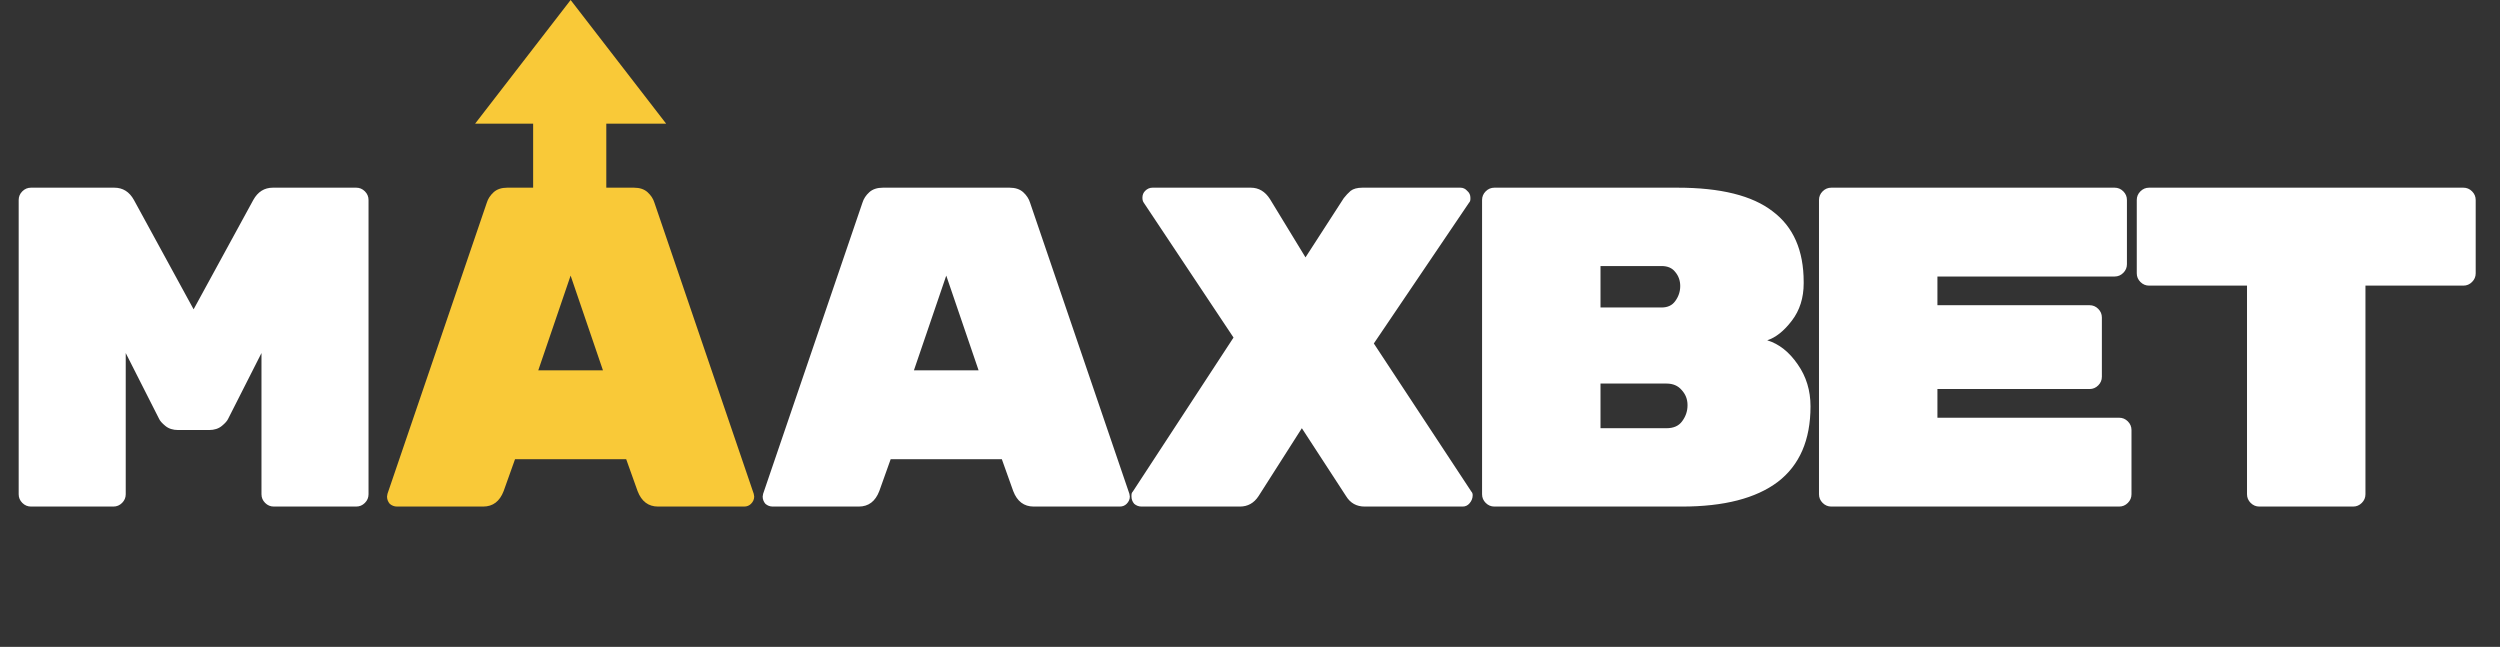 <svg width="1372" height="355" viewBox="0 0 1372 355" fill="none" xmlns="http://www.w3.org/2000/svg">
<rect x="0" y="0" width="1372" height="355" fill="#333333" stroke="none"/>
<path d="M332.741 67.878H365.585L313.161 0L260.735 67.878H292.586V137.565H332.741V67.878Z" fill="#F9C938"/>
<path d="M139 109.75C141.5 105.25 145.083 103 149.75 103H195.5C197.333 103 198.917 103.667 200.25 105C201.583 106.333 202.25 107.917 202.25 109.75V271.25C202.25 273.083 201.583 274.667 200.25 276C198.917 277.333 197.333 278 195.5 278H150.25C148.417 278 146.833 277.333 145.5 276C144.167 274.667 143.5 273.083 143.5 271.25V193.75L125.25 229.75C124.75 230.917 123.583 232.25 121.75 233.75C119.917 235.25 117.583 236 114.75 236H97.75C94.917 236 92.583 235.25 90.75 233.75C88.917 232.25 87.75 230.917 87.25 229.75L69 193.75V271.25C69 273.083 68.333 274.667 67 276C65.667 277.333 64.083 278 62.25 278H17C15.167 278 13.583 277.333 12.25 276C10.917 274.667 10.25 273.083 10.25 271.25V109.75C10.25 107.917 10.917 106.333 12.25 105C13.583 103.667 15.167 103 17 103H62.75C67.417 103 71 105.25 73.5 109.75L106.25 169.75L139 109.75ZM482.555 269.5C480.388 275.167 476.638 278 471.305 278H424.055C422.555 278 421.221 277.5 420.055 276.5C419.055 275.333 418.555 274 418.555 272.5L418.805 271L473.305 111.25C473.971 109.083 475.221 107.167 477.055 105.5C478.888 103.833 481.388 103 484.555 103H554.055C557.221 103 559.721 103.833 561.555 105.5C563.388 107.167 564.638 109.083 565.305 111.25L619.805 271L620.055 272.5C620.055 274 619.471 275.333 618.305 276.5C617.305 277.5 616.055 278 614.555 278H567.305C561.971 278 558.221 275.167 556.055 269.5L549.805 252H488.805L482.555 269.5ZM519.305 151.25L501.555 203.25H537.055L519.305 151.25ZM807.457 269.75C807.957 270.25 808.207 270.917 808.207 271.75C808.207 273.417 807.624 274.917 806.457 276.25C805.457 277.417 804.207 278 802.707 278H748.957C744.457 278 741.04 276.083 738.707 272.25L714.457 235L690.707 272.25C688.207 276.083 684.79 278 680.457 278H626.457C624.957 278 623.624 277.5 622.457 276.5C621.457 275.333 620.957 274 620.957 272.5V271.75C620.957 270.917 621.207 270.25 621.707 269.75L676.957 185.25L627.707 111.25C627.207 110.583 626.957 109.667 626.957 108.5C626.957 107 627.457 105.75 628.457 104.75C629.624 103.583 630.957 103 632.457 103H686.457C690.79 103 694.29 105.083 696.957 109.25L716.457 141.25L737.457 108.75C738.624 107.25 739.874 105.917 741.207 104.75C742.707 103.583 744.874 103 747.707 103H801.457C802.957 103 804.207 103.583 805.207 104.75C806.374 105.75 806.957 107 806.957 108.5V109.25C806.957 110.083 806.707 110.75 806.207 111.25L753.957 188.5L807.457 269.75ZM969.859 186.75C976.359 188.75 981.943 193.167 986.609 200C991.276 206.667 993.609 214.333 993.609 223C993.609 241.5 987.609 255.333 975.609 264.5C963.609 273.5 946.109 278 923.109 278H820.109C818.276 278 816.693 277.333 815.359 276C814.026 274.667 813.359 273.083 813.359 271.25V109.75C813.359 107.917 814.026 106.333 815.359 105C816.693 103.667 818.276 103 820.109 103H920.609C944.276 103 961.693 107.333 972.859 116C984.193 124.5 989.859 137.417 989.859 154.75V155.5C989.859 163.5 987.693 170.333 983.359 176C979.026 181.667 974.526 185.25 969.859 186.75ZM922.109 157C922.109 154 921.193 151.417 919.359 149.25C917.693 147.083 915.193 146 911.859 146H878.359V168.75H911.859C915.193 168.75 917.693 167.583 919.359 165.25C921.193 162.75 922.109 160 922.109 157ZM914.609 235C918.443 235 921.276 233.75 923.109 231.25C925.109 228.583 926.109 225.667 926.109 222.5V222.25C926.109 219.083 925.026 216.333 922.859 214C920.859 211.667 918.109 210.5 914.609 210.5H878.359V235H914.609ZM1163.01 229.25C1164.85 229.25 1166.43 229.917 1167.76 231.25C1169.1 232.583 1169.76 234.167 1169.76 236V271.25C1169.76 273.083 1169.1 274.667 1167.76 276C1166.43 277.333 1164.85 278 1163.01 278H1005.01C1003.18 278 1001.6 277.333 1000.26 276C998.928 274.667 998.262 273.083 998.262 271.25V109.75C998.262 107.917 998.928 106.333 1000.26 105C1001.6 103.667 1003.18 103 1005.01 103H1160.51C1162.35 103 1163.93 103.667 1165.26 105C1166.6 106.333 1167.26 107.917 1167.26 109.75V145C1167.26 146.833 1166.6 148.417 1165.26 149.75C1163.93 151.083 1162.35 151.75 1160.51 151.75H1063.26V167.5H1146.76C1148.6 167.5 1150.18 168.167 1151.51 169.5C1152.85 170.833 1153.51 172.417 1153.51 174.25V206.75C1153.51 208.583 1152.85 210.167 1151.51 211.5C1150.18 212.833 1148.6 213.5 1146.76 213.5H1063.26V229.25H1163.01ZM1351.91 103C1353.75 103 1355.33 103.667 1356.66 105C1358 106.333 1358.66 107.917 1358.66 109.75V150C1358.66 151.833 1358 153.417 1356.66 154.75C1355.33 156.083 1353.75 156.75 1351.91 156.75H1298.16V271.25C1298.16 273.083 1297.5 274.667 1296.16 276C1294.83 277.333 1293.25 278 1291.41 278H1239.91C1238.08 278 1236.5 277.333 1235.16 276C1233.83 274.667 1233.16 273.083 1233.16 271.25V156.75H1179.41C1177.58 156.75 1176 156.083 1174.66 154.75C1173.33 153.417 1172.66 151.833 1172.66 150V109.75C1172.66 107.917 1173.33 106.333 1174.66 105C1176 103.667 1177.58 103 1179.41 103H1351.91Z" fill="white"/>
<path d="M276.402 269.5C274.236 275.167 270.486 278 265.152 278H217.902C216.402 278 215.069 277.5 213.902 276.5C212.902 275.333 212.402 274 212.402 272.5L212.652 271L267.152 111.25C267.819 109.083 269.069 107.167 270.902 105.5C272.736 103.833 275.236 103 278.402 103H347.902C351.069 103 353.569 103.833 355.402 105.5C357.236 107.167 358.486 109.083 359.152 111.25L413.652 271L413.902 272.5C413.902 274 413.319 275.333 412.152 276.5C411.152 277.5 409.902 278 408.402 278H361.152C355.819 278 352.069 275.167 349.902 269.5L343.652 252H282.652L276.402 269.5ZM313.152 151.25L295.402 203.25H330.902L313.152 151.25Z" fill="#F9C938"/>
</svg>
